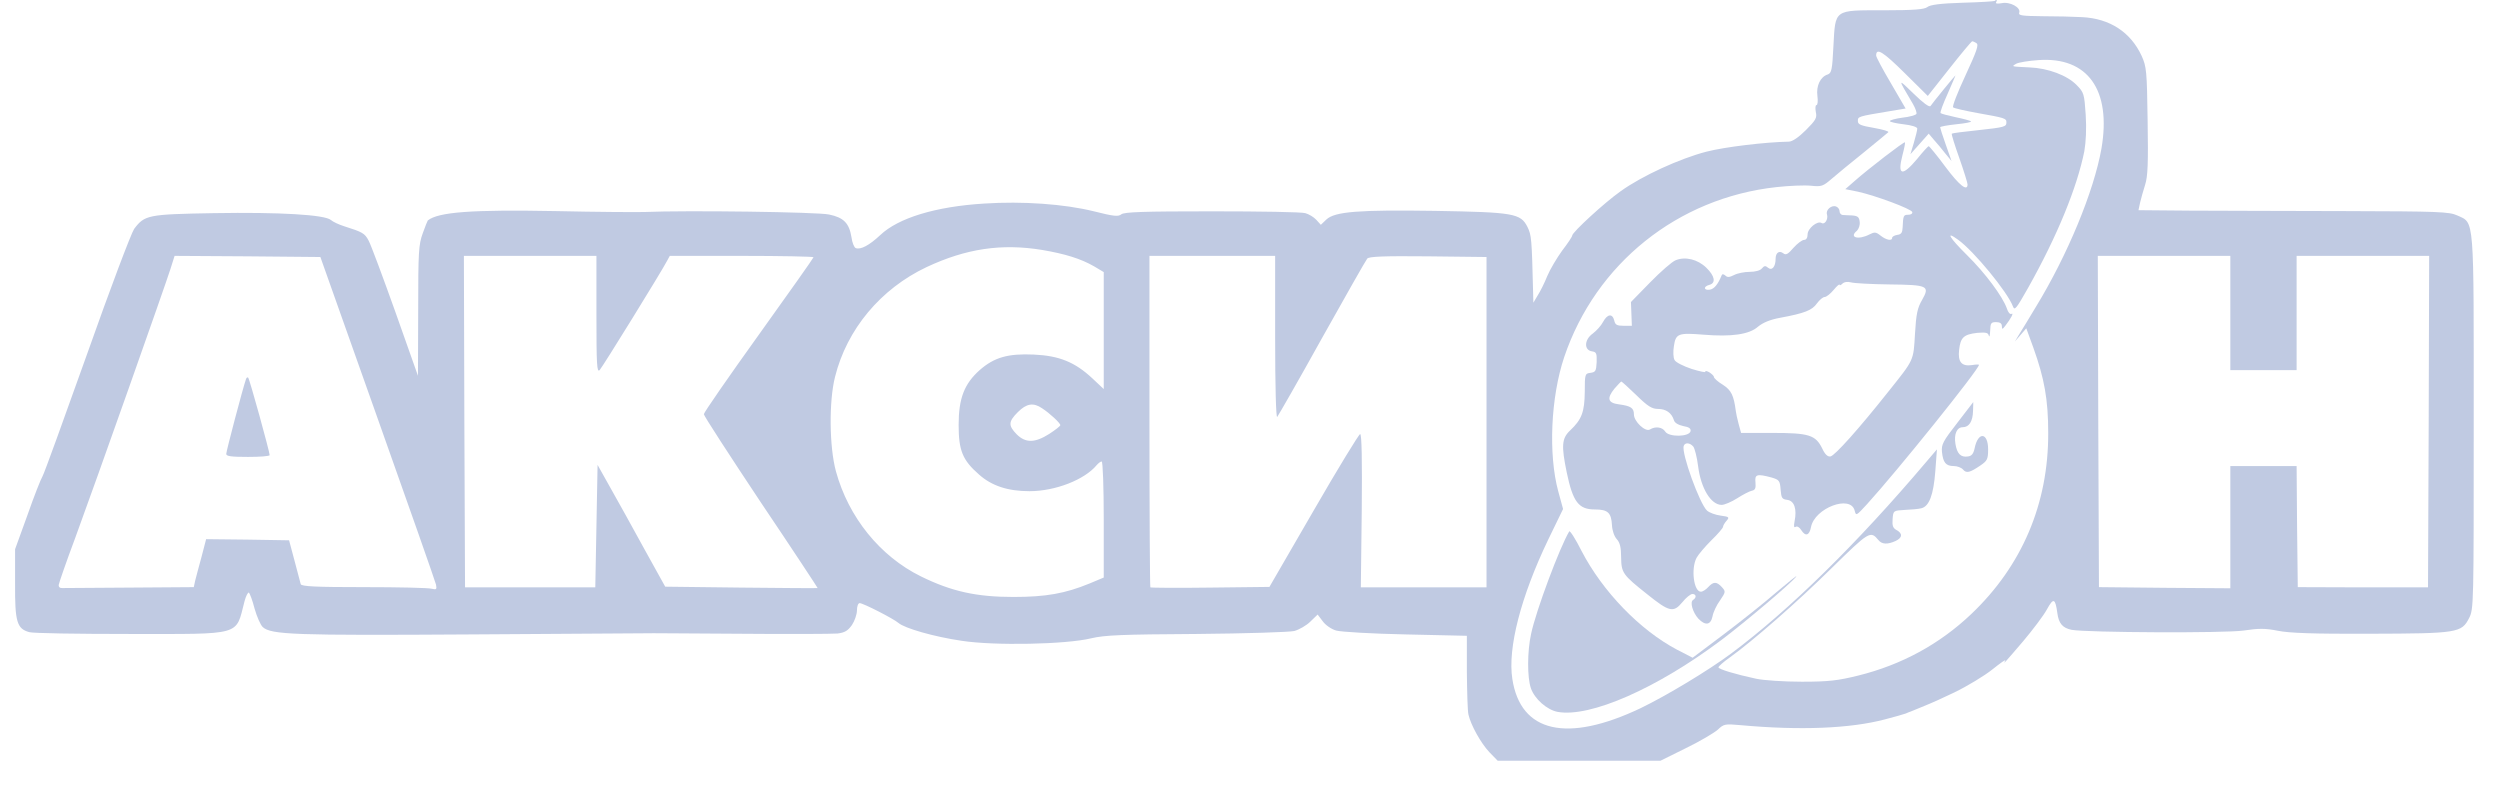 <svg width="1624" height="512" viewBox="0 0 1624 512" fill="none" xmlns="http://www.w3.org/2000/svg">
<g clip-path="url(#clip0_228_198)">
<path d="M1295.79 0.594C1295.49 0.891 1285.99 1.484 1274.85 1.781C1260.31 2.226 1253.78 3.117 1251.99 4.601C1250.06 6.085 1243.68 6.678 1223.79 6.678C1190.98 6.678 1192.32 5.788 1190.98 30.127C1190.24 45.264 1189.8 47.49 1187.27 48.38C1182.52 49.864 1179.7 55.801 1180.59 62.331C1181.04 65.595 1180.74 68.267 1180 68.267C1179.26 68.267 1179.11 70.196 1179.55 72.719C1180.44 76.578 1179.55 78.061 1173.02 84.591C1168.42 89.192 1164.26 92.012 1162.04 92.012C1146.75 92.308 1120.47 95.425 1108.45 98.541C1091.23 102.994 1066.58 114.273 1052.78 124.216C1042.24 131.636 1021.31 150.929 1021.31 153.006C1021.31 153.748 1018.34 158.201 1014.78 162.801C1011.36 167.55 1006.91 174.971 1005.13 179.274C1003.35 183.726 1000.53 189.366 998.893 191.889L996.073 196.638L995.925 190.702C995.034 154.787 994.885 152.858 992.213 147.367C987.76 138.611 983.307 137.869 932.241 136.979C882.512 136.237 867.073 137.424 861.581 142.618L858.018 146.031L855.049 142.766C853.416 140.986 850.15 139.056 847.924 138.463C845.697 137.721 818.531 137.275 787.358 137.275C742.676 137.275 730.354 137.721 728.425 139.205C726.495 140.837 723.526 140.54 710.611 137.275C691.462 132.526 664.296 130.597 639.357 132.23C607.738 134.159 583.541 141.579 571.814 152.71C564.689 159.388 559.048 162.356 555.93 161.169C554.891 160.872 553.555 157.607 553.11 154.045C551.625 144.993 548.063 141.282 538.562 139.353C531.437 137.721 445.635 136.533 418.618 137.721C413.274 137.869 387.444 137.721 361.169 137.127C306.392 136.088 284.719 137.721 277.891 143.212C277.742 143.36 276.109 147.219 274.625 151.522C271.953 158.794 271.656 163.543 271.656 201.832L271.508 244.128L256.811 202.574C248.647 179.72 240.928 158.943 239.443 156.271C236.92 151.522 235.584 150.78 223.411 146.922C220.145 145.883 216.286 144.102 214.95 142.915C211.09 139.502 181.846 137.721 138.648 138.463C96.044 139.205 93.966 139.65 87.138 148.703C85.208 151.522 71.551 187.585 56.558 230.029C41.565 272.028 28.65 307.794 27.611 309.426C26.572 311.059 22.118 322.337 17.813 334.655L9.797 356.768V379.177C9.649 403.961 10.985 408.413 19.001 410.639C21.227 411.381 50.323 411.826 83.872 411.826C158.392 411.826 152.899 413.31 158.837 390.604C159.728 387.191 161.064 384.668 161.658 384.965C162.251 385.41 164.033 390.011 165.369 395.353C166.853 400.547 169.228 406.038 170.713 407.374C176.205 412.271 190.753 412.865 305.353 412.123C367.255 411.678 418.618 411.381 419.36 411.381C420.251 411.233 447.268 411.529 479.481 411.678C511.693 411.975 540.789 411.826 544.055 411.529C548.805 410.936 550.735 409.749 553.407 406.038C555.188 403.367 556.673 399.063 556.673 396.54C556.673 393.869 557.415 391.791 558.454 391.791C560.681 391.791 580.424 401.883 583.69 404.703C587.698 408.116 606.55 413.607 624.809 416.278C646.037 419.543 692.352 418.653 708.83 414.646C717.588 412.568 728.722 412.123 777.115 411.826C809.922 411.529 837.533 410.639 840.798 409.897C843.916 409.006 848.666 406.335 851.19 403.812L855.94 399.212L859.206 403.515C860.987 406.038 864.847 408.71 867.964 409.6C871.081 410.491 891.418 411.678 913.24 412.123L952.875 413.013V436.61C953.024 449.521 953.321 461.987 953.914 464.213C955.399 470.892 961.93 482.764 967.571 488.7L972.915 494.191H1025.76H1078.61L1095.09 486.029C1104.29 481.577 1113.49 476.086 1115.87 474.008C1119.73 470.298 1120.62 470.15 1130.42 471.04C1169.46 474.602 1201.82 473.266 1224.38 467.33C1230.77 465.697 1236.85 463.917 1238.04 463.471C1239.23 462.878 1240.56 462.433 1241.01 462.284C1241.45 462.136 1244.27 460.949 1247.54 459.613C1250.66 458.277 1253.48 457.09 1253.63 457.09C1253.92 457.09 1261.05 453.825 1269.51 449.818C1277.82 445.811 1289.11 438.984 1294.3 434.829C1299.5 430.674 1303.21 428.002 1302.61 429.19C1300.83 432.158 1302.17 430.674 1314.34 416.427C1320.58 409.006 1327.55 399.805 1329.63 395.947C1333.94 388.081 1335.12 388.526 1336.46 398.321C1337.35 405 1339.87 407.968 1345.81 409.155C1355.76 410.936 1445.27 411.381 1457.44 409.6C1467.39 408.116 1471.55 408.116 1479.71 409.749C1486.98 411.233 1502.87 411.826 1539.39 411.678C1596.69 411.529 1599.06 411.084 1603.96 401.438C1606.93 395.65 1606.93 392.533 1606.93 274.551C1606.93 138.611 1607.52 145.141 1596.24 139.947C1591.04 137.572 1584.66 137.275 1523.06 137.127C1485.95 137.127 1440.67 136.83 1422.41 136.83L1389.16 136.533L1390.2 131.636C1390.79 129.113 1392.28 123.771 1393.46 120.06C1395.24 114.569 1395.54 105.962 1395.1 78.507C1394.65 46.006 1394.35 43.335 1391.24 36.359C1384.11 20.925 1370.6 12.021 1352.49 11.13C1347.15 10.834 1335.57 10.537 1326.81 10.537C1313.6 10.389 1311.08 10.092 1311.67 8.311C1313.01 4.897 1305.58 0.891 1300.24 2.078C1297.57 2.523 1296.08 2.375 1296.68 1.484C1297.57 7.48336e-05 1296.97 -0.594 1295.79 0.594ZM1283.91 28.049C1285.54 29.088 1284.06 33.243 1276.78 48.974C1271.74 59.808 1268.03 69.157 1268.77 69.751C1269.36 70.344 1276.64 71.977 1284.8 73.461C1302.32 76.578 1303.36 76.874 1303.36 79.397C1303.36 82.365 1302.47 82.662 1284.8 84.591C1275.89 85.482 1268.17 86.521 1267.88 86.817C1267.58 87.263 1269.81 94.386 1272.78 102.697C1275.75 111.156 1278.12 118.873 1278.12 119.764C1278.12 124.661 1272.78 120.506 1263.72 108.336C1258.23 100.916 1253.33 94.98 1252.88 94.98C1252.44 94.98 1249.03 98.69 1245.46 103.142C1235.66 114.866 1232.4 114.124 1235.81 100.916C1237 96.464 1237.74 92.605 1237.45 92.457C1236.85 91.863 1213.69 109.672 1204.64 117.686L1198.7 122.88L1206.87 124.513C1218.3 127.035 1241.45 135.643 1242.2 137.721C1242.49 138.76 1241.31 139.502 1239.67 139.502C1236.56 139.502 1236.26 139.947 1235.96 147.664C1235.81 151.077 1235.07 152.264 1232.55 152.561C1230.62 152.858 1229.13 153.748 1229.13 154.491C1229.13 156.717 1225.27 155.975 1221.56 153.006C1218.59 150.632 1217.7 150.632 1214.44 152.264C1207.01 156.123 1200.93 154.194 1206.27 149.89C1207.46 148.703 1208.35 146.18 1208.05 144.102C1207.76 140.986 1206.72 140.244 1203.16 139.947C1200.78 139.947 1197.81 139.65 1196.92 139.65C1195.88 139.502 1194.99 138.463 1194.99 137.275C1194.99 135.94 1193.95 134.604 1192.76 134.159C1189.8 132.972 1185.79 136.385 1186.83 139.353C1187.72 142.47 1185.34 146.18 1183.26 144.844C1180.59 143.212 1174.21 148.406 1174.21 152.264C1174.21 154.491 1173.32 155.826 1171.98 155.826C1170.65 155.826 1167.53 158.201 1165 161.02C1161.59 165.027 1160.11 165.918 1158.47 164.582C1155.8 162.504 1153.43 164.137 1153.43 168.144C1153.43 173.338 1151.05 176.009 1148.53 173.932C1146.89 172.448 1146 172.596 1144.52 174.377C1143.48 175.713 1140.21 176.603 1136.5 176.603C1133.24 176.603 1128.64 177.493 1126.41 178.681C1123.44 180.165 1122.1 180.313 1120.77 178.977C1119.58 177.939 1118.69 177.939 1118.39 178.829C1116.02 184.765 1113.49 187.733 1110.67 188.179C1106.67 188.772 1106.37 186.101 1110.38 185.062C1114.83 183.875 1113.94 179.274 1108.45 173.932C1102.81 168.441 1094.79 166.511 1088.55 169.034C1086.18 169.925 1078.76 176.455 1071.93 183.43L1059.46 196.193L1059.76 203.91L1060.05 211.627H1054.71C1050.4 211.627 1049.22 211.033 1048.62 208.213C1047.44 203.464 1044.17 203.91 1041.35 209.104C1040.16 211.478 1037.04 214.892 1034.67 216.673C1029.03 220.68 1028.88 227.506 1034.22 228.248C1037.04 228.693 1037.34 229.584 1037.19 235.223C1036.9 241.011 1036.45 241.753 1033.18 242.198C1029.62 242.644 1029.47 242.94 1029.47 254.516C1029.32 267.576 1027.54 272.473 1019.97 279.597C1014.48 284.791 1014.18 289.54 1017.75 306.903C1021.75 326.048 1025.47 330.945 1036 330.945C1044.47 330.945 1046.69 333.023 1047.14 341.185C1047.29 344.598 1048.62 348.457 1050.26 350.238C1052.33 352.464 1053.08 355.729 1053.08 361.962C1053.22 372.202 1054.12 373.389 1070 386.004C1084.4 397.579 1087.07 398.173 1092.86 391.198C1095.23 388.23 1098.2 385.855 1099.39 385.855C1101.92 385.855 1102.21 388.23 1099.84 389.714C1097.61 391.049 1099.54 397.728 1103.25 401.883C1107.85 406.632 1111.27 406.038 1112.45 400.399C1112.9 397.728 1115.13 392.979 1117.35 390.011C1121.06 384.52 1121.06 384.223 1118.54 381.403C1115.13 377.693 1113.05 377.693 1109.63 381.403C1108.15 383.035 1106.07 384.371 1104.88 384.371C1100.28 384.371 1098.35 369.531 1102.06 362.407C1103.25 360.181 1107.56 355.135 1111.71 350.98C1115.87 346.973 1119.28 342.966 1119.28 342.224C1119.28 341.482 1120.32 339.701 1121.51 338.365C1123.59 335.991 1123.29 335.694 1117.8 334.952C1114.38 334.507 1110.38 333.023 1108.89 331.687C1104.14 327.383 1092.12 294.289 1093.75 289.688C1094.49 287.314 1097.76 287.462 1099.99 290.133C1100.88 291.321 1102.36 296.96 1103.1 302.896C1104.88 317.143 1111.42 327.977 1118.39 327.977C1120.17 327.977 1124.78 326.048 1128.49 323.673C1132.2 321.299 1136.5 319.073 1137.99 318.776C1140.21 318.331 1140.66 317.143 1140.36 313.433C1139.77 308.091 1141.25 307.645 1150.75 310.168C1155.8 311.652 1156.25 312.246 1156.69 318.034C1157.14 323.525 1157.58 324.267 1161 324.712C1165.6 325.306 1167.38 330.648 1165.75 338.662C1165.15 341.927 1165.3 342.966 1166.49 342.224C1167.38 341.63 1169.01 342.521 1170.05 344.302C1172.87 348.754 1175.4 347.863 1176.43 342.372C1178.81 330.055 1202.12 321.15 1204.79 331.687C1205.68 335.249 1205.83 335.1 1212.8 327.532C1232.4 306.013 1285.54 239.972 1285.54 237.004C1285.54 236.707 1283.46 236.707 1281.09 237.153C1274.26 238.191 1271.74 235.075 1272.63 227.358C1273.52 219.195 1275.6 217.266 1284.36 216.227C1290 215.782 1291.48 216.079 1291.93 218.008C1292.37 219.344 1292.67 217.86 1292.82 214.743C1292.97 209.846 1293.41 209.252 1296.68 209.252C1299.2 209.252 1300.39 210.143 1300.39 211.775C1300.54 214.15 1300.68 214.15 1302.76 211.478C1306.33 206.878 1308.4 202.871 1306.62 203.91C1305.73 204.355 1304.4 202.871 1303.65 200.348C1300.83 192.482 1289.7 177.493 1277.82 165.769C1266.1 154.194 1263.57 149.593 1271.89 155.678C1282.13 162.95 1304.1 189.663 1307.66 199.161C1308.7 201.98 1309.89 200.348 1317.46 186.991C1336.46 153.155 1349.23 121.841 1353.98 98.245C1355.02 92.16 1355.46 83.701 1354.87 74.5C1353.98 61.143 1353.68 59.956 1349.08 55.355C1342.99 48.974 1330.37 44.225 1318.2 43.78C1306.33 43.186 1306.47 43.335 1309.74 41.405C1311.37 40.515 1317.76 39.476 1324.29 39.031C1356.2 36.805 1371.64 58.472 1365.11 96.464C1360.21 124.216 1343.14 165.621 1322.36 199.606C1317.9 207.026 1313.15 214.892 1311.52 217.415L1308.85 221.867L1312.56 217.563L1316.27 213.259L1320.87 225.874C1328 245.76 1330.52 259.562 1330.52 281.229C1330.67 327.086 1313.6 367.453 1280.5 398.915C1259.86 418.504 1235.22 431.861 1207.16 438.836C1193.95 442.101 1187.87 442.843 1170.5 442.843C1158.92 442.843 1145.71 441.953 1140.81 440.914C1127 437.946 1116.31 434.681 1116.31 433.493C1116.31 432.9 1119.43 430.08 1123.44 427.26C1138.73 416.278 1167.23 391.346 1189.65 369.234C1214.29 345.044 1215.03 344.598 1220.23 350.831C1222.45 353.651 1226.16 353.8 1231.36 351.425C1235.81 349.347 1236.11 346.528 1231.95 344.302C1229.58 342.966 1229.13 341.482 1229.43 337.178C1229.88 331.687 1229.88 331.687 1237.3 331.242C1241.45 331.093 1246.2 330.648 1247.99 330.203C1253.18 329.016 1256 321.595 1257.19 306.013L1258.23 291.914L1251.4 299.928C1206.27 353.206 1162.48 396.244 1124.48 424.589C1109.93 435.423 1082.62 451.896 1065.69 460.058C1017.89 482.764 987.76 475.937 982.416 441.062C979.299 421.027 987.908 387.636 1005.72 350.535L1015.37 330.648L1012.25 319.221C1005.72 295.179 1007.35 258.078 1016.11 231.958C1036.6 171.26 1089.89 128.52 1154.02 121.544C1162.18 120.654 1172.28 120.209 1176.43 120.654C1183.26 121.396 1184.3 120.951 1189.8 116.202C1193.06 113.382 1202.41 105.665 1210.58 99.135C1218.74 92.457 1226.02 86.521 1226.61 85.927C1227.35 85.333 1223.2 84.146 1217.41 83.107C1208.8 81.623 1206.87 80.881 1206.87 78.655C1206.87 75.687 1206.72 75.687 1227.2 72.274L1237.89 70.493L1228.39 54.168C1223.05 45.115 1218.74 37.102 1218.74 36.063C1218.74 30.72 1223.34 33.688 1237.15 47.342L1252.29 62.331L1266.24 44.67C1273.96 34.875 1280.64 26.861 1281.09 26.861C1281.53 26.713 1282.72 27.307 1283.91 28.049ZM676.914 162.356C691.759 164.879 702.001 167.995 710.76 173.041L716.994 176.751V214.743V252.735L709.572 245.76C698.29 235.223 688.047 231.068 671.57 230.326C654.795 229.584 645.889 232.107 636.388 240.417C626.442 249.322 622.731 258.671 622.731 276.035C622.731 292.656 625.255 298.889 635.943 308.239C644.256 315.659 654.795 319.073 668.749 319.073C685.524 319.073 704.525 311.652 712.393 302.154C713.58 300.819 714.916 299.78 715.658 299.78C716.401 299.78 716.994 316.698 716.994 337.475V375.17L707.791 379.029C691.907 385.558 679.437 387.784 658.358 387.784C634.31 387.784 618.129 384.223 598.237 374.428C571.666 361.368 551.18 335.991 543.015 306.161C538.711 290.282 538.414 260.749 542.422 244.87C550.141 213.853 572.111 187.585 601.949 173.486C627.63 161.466 650.639 158.052 676.914 162.356ZM245.233 271.583C265.718 329.164 282.79 377.841 283.235 379.771C283.829 382.887 283.532 383.184 280.414 382.442C278.485 381.848 258.593 381.403 236.326 381.403C205.301 381.403 195.8 380.958 195.355 379.474C195.058 378.583 193.277 371.608 191.347 364.336L187.784 350.98L160.767 350.535L133.898 350.238L130.929 361.665C129.148 368.046 127.366 375.022 126.773 377.248L125.882 381.403L84.466 381.7C61.753 381.848 41.861 381.997 40.526 381.997C38.893 382.145 38.002 381.255 38.15 379.919C38.299 378.732 43.049 364.93 48.839 349.496C62.644 311.949 107.326 185.507 110.741 174.674L113.413 166.215L160.767 166.511L208.121 166.957L245.233 271.583ZM387.444 204.355C387.444 237.004 387.741 242.198 389.522 240.417C391.452 238.34 429.603 176.603 433.314 169.48L435.095 166.215H481.707C507.388 166.215 528.468 166.66 528.468 167.105C528.468 167.55 512.436 190.256 492.841 217.563C473.246 244.87 457.214 268.021 457.214 269.06C457.214 270.099 473.988 295.921 494.325 326.493C514.811 356.916 531.288 381.997 531.14 381.997C530.843 382.145 508.576 381.997 481.41 381.7L432.126 381.106L418.469 356.471C411.047 342.817 401.101 325.009 396.499 316.846L388.186 302.006L387.444 341.779L386.702 381.551H344.395H302.088L301.642 273.809L301.345 166.215H344.395H387.444V204.355ZM828.329 219.195C828.329 251.4 828.923 271.583 829.665 270.841C830.407 269.95 843.619 246.947 858.76 219.641C874.05 192.334 887.262 169.034 888.153 167.995C889.192 166.66 898.395 166.215 927.639 166.511L965.642 166.957V274.254V381.551H924.819H883.996L884.59 331.687C884.887 298.889 884.59 281.971 883.551 281.971C882.809 281.971 869.152 304.232 853.416 331.539L824.618 381.255L786.319 381.7C765.239 381.997 747.574 381.848 747.277 381.551C746.98 381.255 746.684 332.577 746.684 273.512V166.215H787.506H828.329V219.195ZM1448.83 203.316V240.417H1470.36H1491.88V203.316V166.215H1534.93H1577.98L1577.68 273.957L1577.24 381.551H1534.93L1492.63 381.403L1492.18 342.075L1491.88 302.748H1470.36H1448.83V342.372V382.145L1406.23 381.848L1363.48 381.403L1363.03 273.809L1362.73 166.215H1405.78H1448.83V203.316ZM1227.35 184.765C1252.44 185.062 1253.78 185.656 1248.58 194.857C1245.61 199.903 1244.72 203.91 1243.98 216.821C1242.94 234.63 1243.53 233.294 1226.46 254.664C1207.76 278.261 1191.87 296.07 1189.05 296.515C1187.27 296.812 1185.49 295.179 1183.71 291.321C1179.4 282.565 1175.1 281.229 1151.5 281.229H1131.01L1129.38 275.293C1128.49 272.028 1127.74 268.318 1127.6 267.131C1126.26 256.742 1124.63 253.477 1119.13 249.915C1115.87 247.986 1113.35 245.612 1113.35 244.87C1113.35 244.128 1111.86 242.792 1110.23 241.753C1108.45 240.863 1107.41 240.714 1107.85 241.456C1108.3 242.198 1104.29 241.308 1098.95 239.675C1093.6 237.895 1088.55 235.372 1087.81 233.888C1086.92 232.404 1086.77 228.397 1087.37 224.835C1088.55 216.673 1090.19 216.079 1106.67 217.415C1124.78 218.899 1136.35 217.266 1142 212.22C1145.26 209.549 1149.86 207.62 1156.39 206.433C1172.43 203.464 1177.18 201.535 1180.29 197.083C1181.93 194.857 1184.15 192.928 1185.34 192.928C1186.38 192.928 1189.05 190.85 1191.13 188.327C1193.21 185.804 1194.99 184.32 1194.99 184.914C1194.99 185.656 1195.88 185.211 1196.77 184.32C1197.96 183.133 1200.19 182.836 1202.41 183.43C1204.49 184.023 1215.62 184.617 1227.35 184.765ZM1063.02 256.742C1070.44 264.014 1073.12 265.646 1077.12 265.646C1082.17 265.646 1085.88 268.169 1087.37 272.918C1087.81 274.699 1090.19 276.035 1093.45 276.777C1097.16 277.371 1098.5 278.409 1098.2 280.042C1097.46 283.9 1083.95 284.049 1081.73 280.339C1079.8 277.371 1075.34 276.777 1071.78 279.003C1068.81 280.784 1061.39 273.809 1061.39 269.208C1061.39 265.053 1059.46 263.717 1051.74 262.678C1044.47 261.788 1043.58 258.82 1048.77 252.438C1051 249.915 1052.93 247.838 1053.22 247.838C1053.52 247.838 1057.97 251.845 1063.02 256.742ZM676.914 265.201C681.961 268.466 688.79 274.848 688.79 276.183C688.79 276.777 685.524 279.3 681.664 281.823C672.312 287.759 666.226 287.907 660.436 282.12C654.944 276.48 654.944 273.957 661.179 267.724C666.82 262.085 671.273 261.343 676.914 265.201Z" fill="#C0CAE2"/>
<path d="M1262.53 58.175C1258.53 63.073 1254.67 67.97 1254.07 68.86C1253.33 69.899 1249.17 66.783 1243.09 60.846C1232.55 50.606 1232.55 50.458 1242.64 67.525C1244.27 70.344 1245.31 73.313 1244.87 74.055C1244.27 74.797 1240.27 75.984 1235.81 76.429C1231.36 77.023 1227.65 78.062 1227.65 78.655C1227.65 79.249 1231.66 80.139 1236.56 80.733C1241.9 81.326 1245.46 82.514 1245.46 83.553C1245.46 84.591 1244.42 88.598 1243.24 92.754L1241.01 100.174L1246.95 93.496L1252.88 86.817L1256.15 90.676C1258.08 92.754 1261.35 96.761 1263.57 99.58L1267.73 104.626L1264.02 94.089C1261.94 88.302 1260.31 83.107 1260.31 82.662C1260.31 82.217 1265.06 81.326 1270.7 80.733C1276.49 80.139 1280.79 79.397 1280.35 78.804C1279.75 78.358 1275.45 77.171 1270.4 76.132C1265.5 75.094 1261.05 73.906 1260.6 73.461C1260.16 73.016 1262.24 67.376 1265.21 60.846C1268.03 54.317 1270.4 48.974 1270.25 48.974C1270.1 48.974 1266.69 53.129 1262.53 58.175Z" fill="#C0CAE2"/>
<path d="M1271.44 274.699C1262.24 286.572 1261.05 288.649 1261.49 293.547C1262.24 300.522 1264.02 302.748 1269.21 302.748C1271.44 302.748 1274.11 303.787 1275.15 304.974C1277.38 307.645 1279.61 307.052 1286.58 302.303C1290.89 299.335 1291.48 298.296 1291.48 291.914C1291.48 280.784 1284.95 280.19 1282.72 291.172C1281.98 294.734 1280.79 296.218 1278.42 296.515C1273.67 297.257 1271.29 294.734 1270.25 288.353C1269.21 282.12 1271.14 277.519 1275 277.519C1279.16 277.519 1281.53 273.66 1281.68 266.982C1281.83 263.866 1281.83 261.194 1281.83 261.194C1281.83 261.194 1277.08 267.279 1271.44 274.699Z" fill="#C0CAE2"/>
<path d="M1019.38 345.192C1013.29 355.284 997.706 396.837 994.588 411.826C992.065 423.402 992.065 440.023 994.44 446.998C996.815 453.973 1004.83 461.097 1011.81 462.433C1032.89 466.291 1076.53 447.147 1118.69 415.388C1133.98 403.812 1163.37 379.029 1166.79 374.576C1167.97 373.092 1162.33 377.693 1154.02 384.668C1145.85 391.791 1130.12 404.258 1119.28 412.42L1099.54 427.26L1089.45 422.066C1065.25 409.303 1041.05 384.223 1027.4 357.955C1023.54 350.238 1019.82 344.45 1019.38 345.192Z" fill="#C0CAE2"/>
<path d="M159.728 246.502C157.798 251.993 146.961 293.102 146.961 294.882C146.961 296.366 150.227 296.812 161.064 296.812C168.783 296.812 175.166 296.366 175.166 295.624C175.166 293.547 162.103 246.057 161.212 245.315C160.767 244.87 160.025 245.315 159.728 246.502Z" fill="#C0CAE2"/>
</g>
<defs>
<clipPath id="clip0_228_198">
<rect width="1624" height="512" fill="white"/>
</clipPath>
</defs>
</svg>

